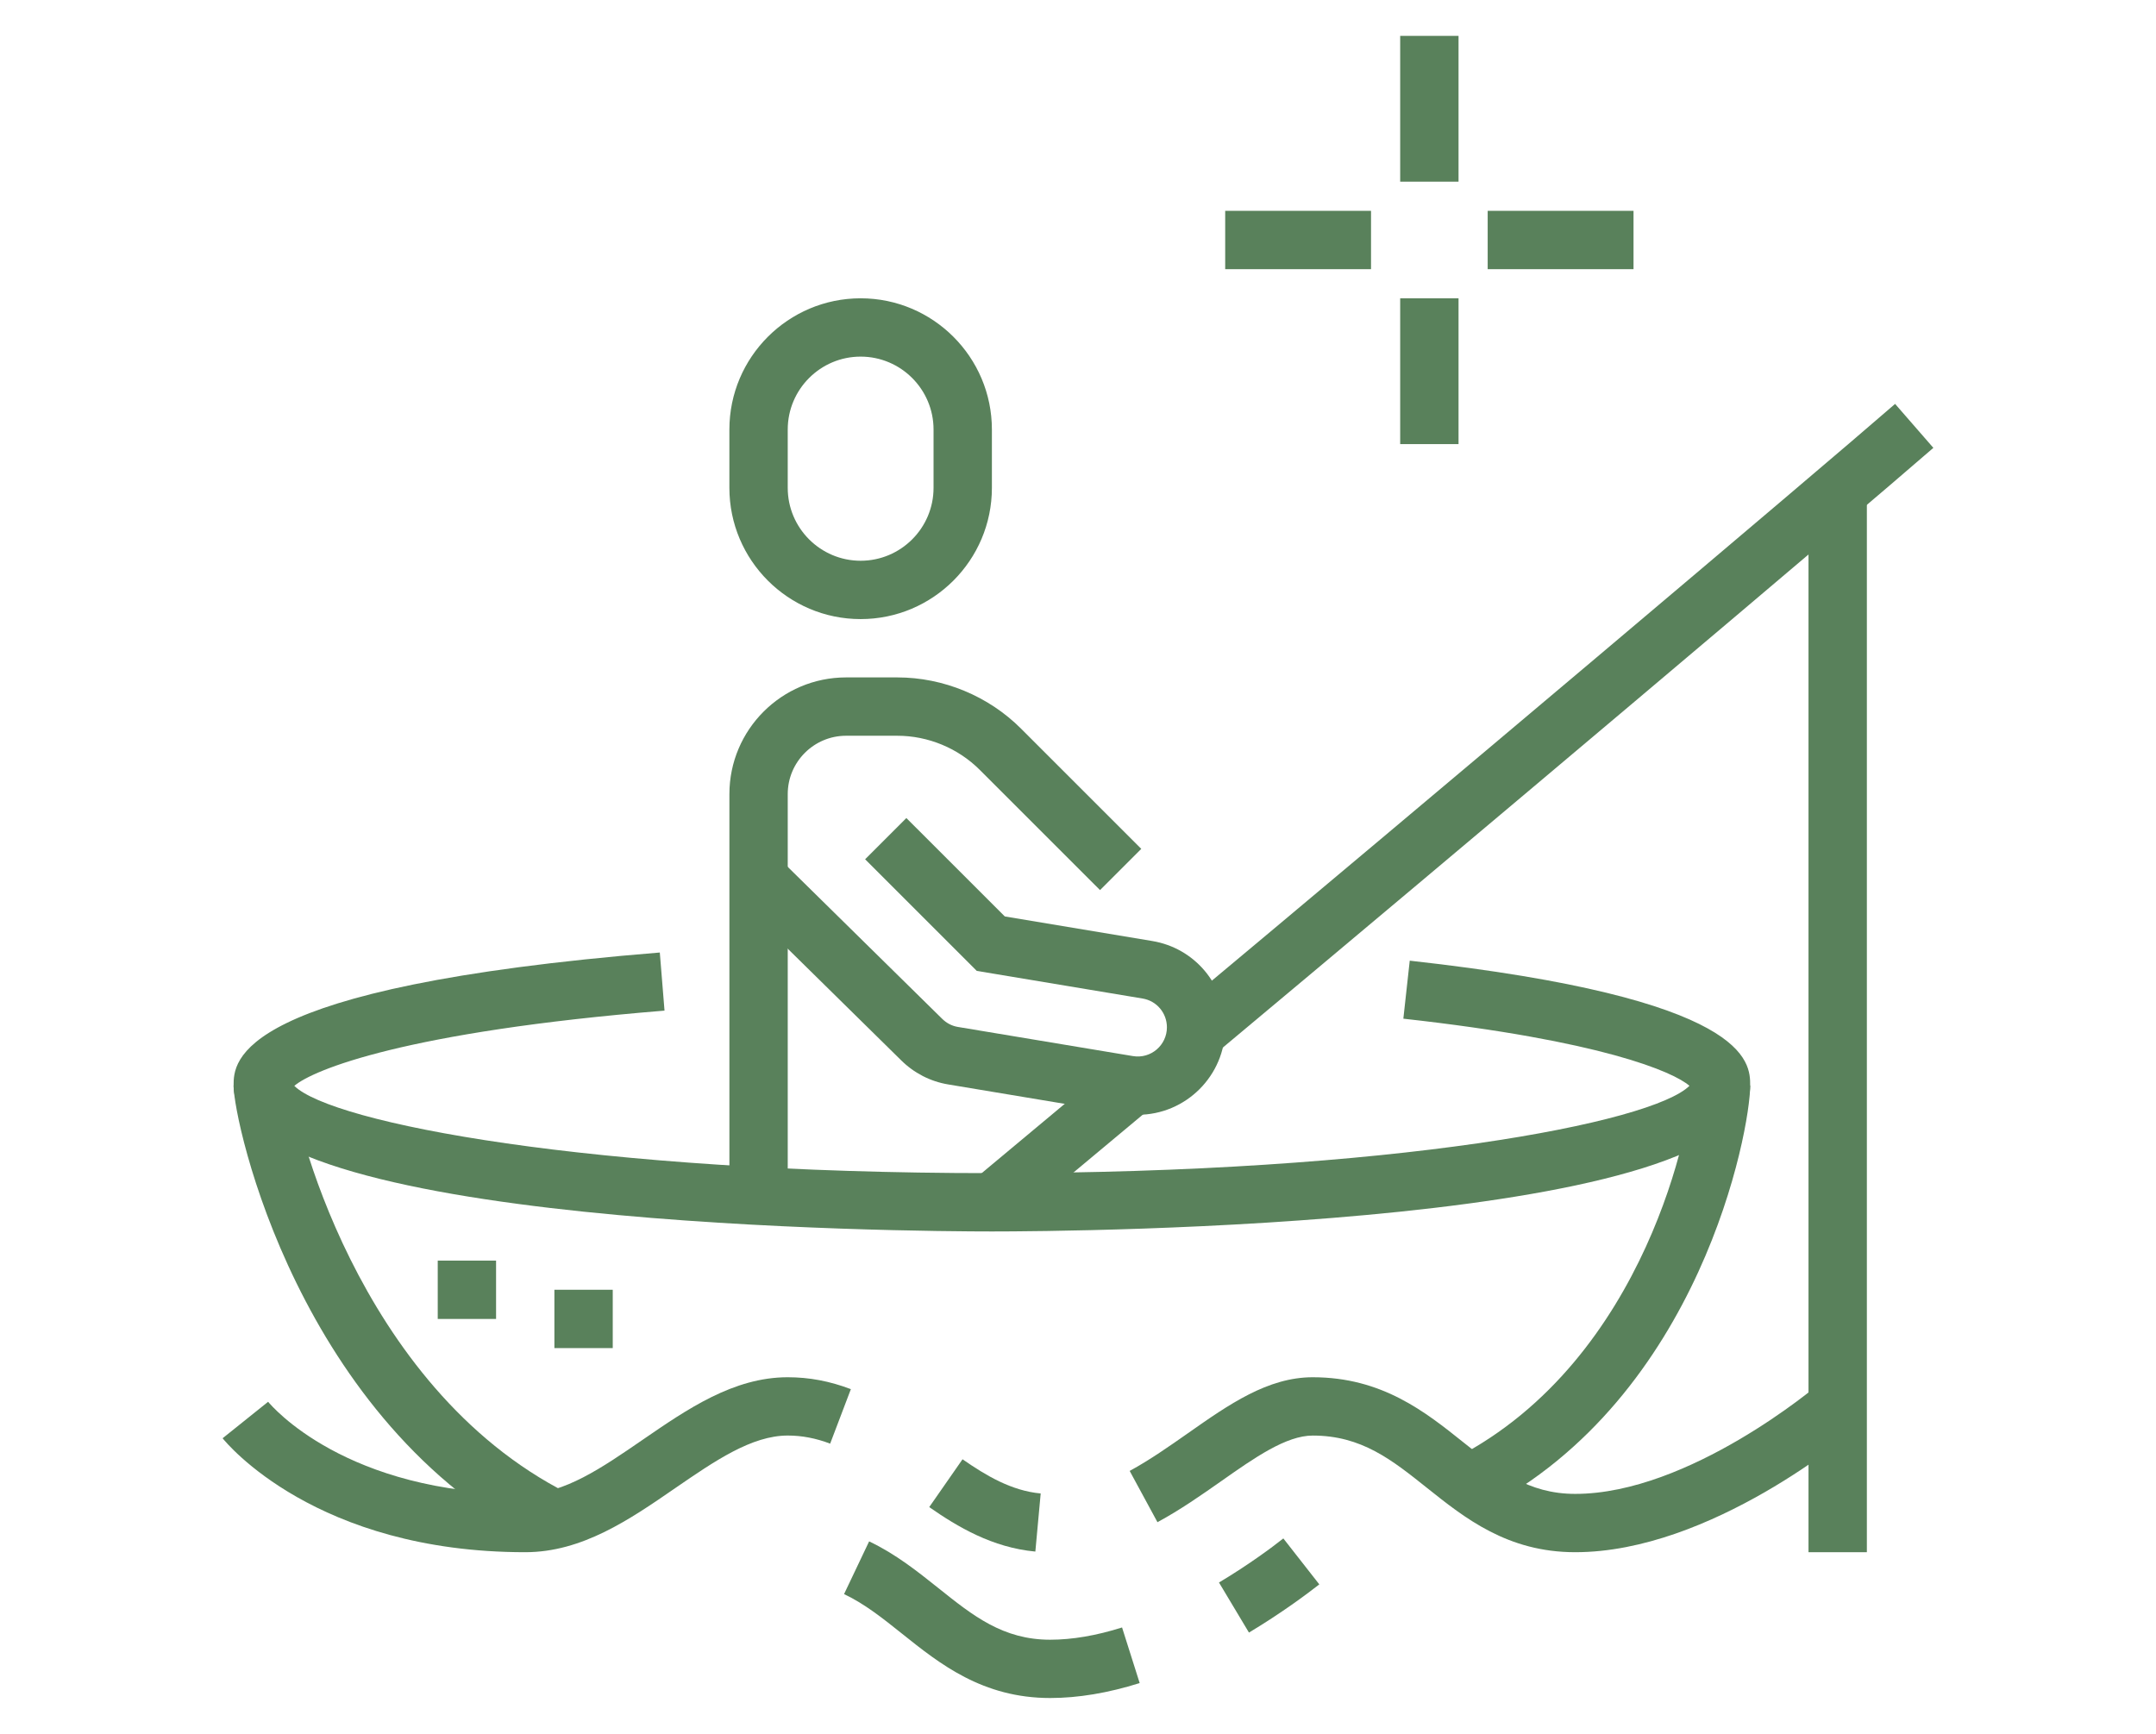 <?xml version="1.0" encoding="utf-8"?>
<!-- Generator: Adobe Illustrator 16.0.0, SVG Export Plug-In . SVG Version: 6.00 Build 0)  -->
<!DOCTYPE svg PUBLIC "-//W3C//DTD SVG 1.1//EN" "http://www.w3.org/Graphics/SVG/1.1/DTD/svg11.dtd">
<svg version="1.1" id="Calque_1" xmlns="http://www.w3.org/2000/svg" xmlns:xlink="http://www.w3.org/1999/xlink" x="0px" y="0px"
	 width="92px" height="74px" viewBox="0 0 92 74" enable-background="new 0 0 92 74" xml:space="preserve">
<g>
	<path fill="#59815B" d="M23.096,65.949C12.74,60.711,9.968,47.875,9.968,46.334h2.489c0,1.115,2.716,12.818,11.763,17.395
		L23.096,65.949z"/>
	<path fill="#59815B" d="M63.268,64.434l-1.143-2.213c8.191-4.234,10.068-14.486,10.068-15.887h2.49
		C74.684,48.23,72.578,59.621,63.268,64.434z"/>
	<path fill="#59815B" d="M67.217,66.246c-2.889,0-4.711-1.457-6.324-2.744c-1.5-1.197-2.793-2.234-4.877-2.234
		c-1.133,0-2.477,0.941-3.895,1.939c-0.859,0.602-1.746,1.225-2.73,1.758l-1.186-2.188c0.857-0.467,1.684-1.047,2.486-1.609
		c1.75-1.229,3.406-2.389,5.324-2.389c2.955,0,4.803,1.477,6.432,2.779c1.477,1.18,2.754,2.199,4.77,2.199
		c4.875,0,10.336-4.633,10.391-4.68l1.619,1.891C78.975,61.186,73.004,66.246,67.217,66.246z"/>
	<path fill="#59815B" d="M44.18,66.219c-1.834-0.17-3.318-1.055-4.528-1.898l1.421-2.041c0.992,0.689,2.082,1.344,3.335,1.459
		L44.18,66.219z"/>
	<path fill="#59815B" d="M22.413,66.246c-8.937,0-12.755-4.666-12.914-4.863l1.942-1.557c0.132,0.16,3.306,3.932,10.972,3.932
		c1.655,0,3.282-1.121,5.006-2.307c1.91-1.313,3.882-2.672,6.195-2.672c0.914,0,1.795,0.166,2.694,0.508l-0.884,2.326
		c-0.611-0.232-1.204-0.346-1.81-0.346c-1.539,0-3.115,1.086-4.784,2.232C26.87,64.852,24.842,66.246,22.413,66.246z"/>
	<polygon fill="#59815B" points="21.168,53.801 18.679,53.801 18.679,56.291 21.168,56.291 21.168,53.801 	"/>
	<polygon fill="#59815B" points="26.147,55.045 23.657,55.045 23.657,57.535 26.147,57.535 26.147,55.045 	"/>
	<path fill="#59815B" d="M53.295,69.676l-1.279-2.137c1.275-0.762,2.27-1.504,2.746-1.881l1.535,1.961
		C55.771,68.031,54.682,68.844,53.295,69.676z"/>
	<path fill="#59815B" d="M44.814,72.469c-2.888,0-4.712-1.457-6.321-2.744c-0.82-0.654-1.595-1.275-2.476-1.691l1.07-2.25
		c1.14,0.543,2.064,1.283,2.961,1.998c1.476,1.18,2.751,2.199,4.766,2.199c0.935,0,1.968-0.176,3.066-0.523l0.752,2.373
		C47.289,72.254,46.004,72.469,44.814,72.469z"/>
	<path fill="#59815B" d="M36.725,26.422c-3.089,0-5.601-2.513-5.601-5.601v-2.489c0-3.088,2.512-5.601,5.601-5.601
		c3.088,0,5.601,2.512,5.601,5.601v2.489C42.326,23.909,39.813,26.422,36.725,26.422z M36.725,15.22
		c-1.716,0-3.111,1.396-3.111,3.112v2.489c0,1.716,1.396,3.111,3.111,3.111s3.111-1.395,3.111-3.111v-2.489
		C39.836,16.616,38.441,15.22,36.725,15.22z"/>
	<path fill="#59815B" d="M33.614,51.053h-2.489V33.889c0-2.746,2.233-4.978,4.978-4.978h2.188c1.967,0,3.892,0.797,5.28,2.188
		l5.129,5.129l-1.76,1.76l-5.129-5.128c-0.927-0.928-2.208-1.459-3.52-1.459h-2.188c-1.372,0-2.489,1.117-2.489,2.489V51.053z"/>
	<path fill="#59815B" d="M48.547,47.578c-0.213,0-0.414-0.016-0.618-0.051l-7.464-1.244c-0.768-0.127-1.468-0.488-2.024-1.043
		l-6.944-6.834l1.746-1.774l6.952,6.841c0.193,0.193,0.424,0.313,0.677,0.355l7.471,1.244c0.773,0.129,1.451-0.471,1.451-1.227
		c0-0.611-0.436-1.129-1.037-1.229l-7.077-1.18l-4.764-4.763l1.76-1.76l4.2,4.199l6.29,1.049c1.807,0.299,3.117,1.85,3.117,3.684
		C52.281,45.904,50.605,47.578,48.547,47.578z"/>
	<rect x="59.748" y="1.531" fill="#59815B" width="2.49" height="6.223"/>
	<rect x="59.748" y="12.731" fill="#59815B" width="2.49" height="6.223"/>
	<rect x="63.482" y="8.998" fill="#59815B" width="6.223" height="2.49"/>
	<rect x="52.281" y="8.998" fill="#59815B" width="6.223" height="2.49"/>
	<rect x="77.172" y="20.975" fill="#59815B" width="2.49" height="45.271"/>
	<path fill="#59815B" d="M51.834,44.998l-1.596-1.912c10.313-8.61,27.201-22.864,30.629-25.848l1.633,1.876
		C79.063,22.107,62.154,36.379,51.834,44.998z"/>
	
		<rect x="44.072" y="44.922" transform="matrix(0.641 0.768 -0.768 0.641 53.748 -17.255)" fill="#59815B" width="2.488" height="7.79"/>
	<path fill="#59815B" d="M42.326,52.557c-3.313,0-32.358-0.176-32.358-6.223c0-1.041,0-4.205,18.187-5.682l0.201,2.48
		c-11.044,0.898-14.996,2.525-15.797,3.211c1.598,1.58,12.623,3.725,29.767,3.725c17.145,0,28.17-2.146,29.766-3.727
		c-0.688-0.598-3.748-1.928-12.209-2.865L60.156,41c14.527,1.613,14.527,4.316,14.527,5.334
		C74.684,52.381,45.637,52.557,42.326,52.557z"/>
</g>
</svg>
